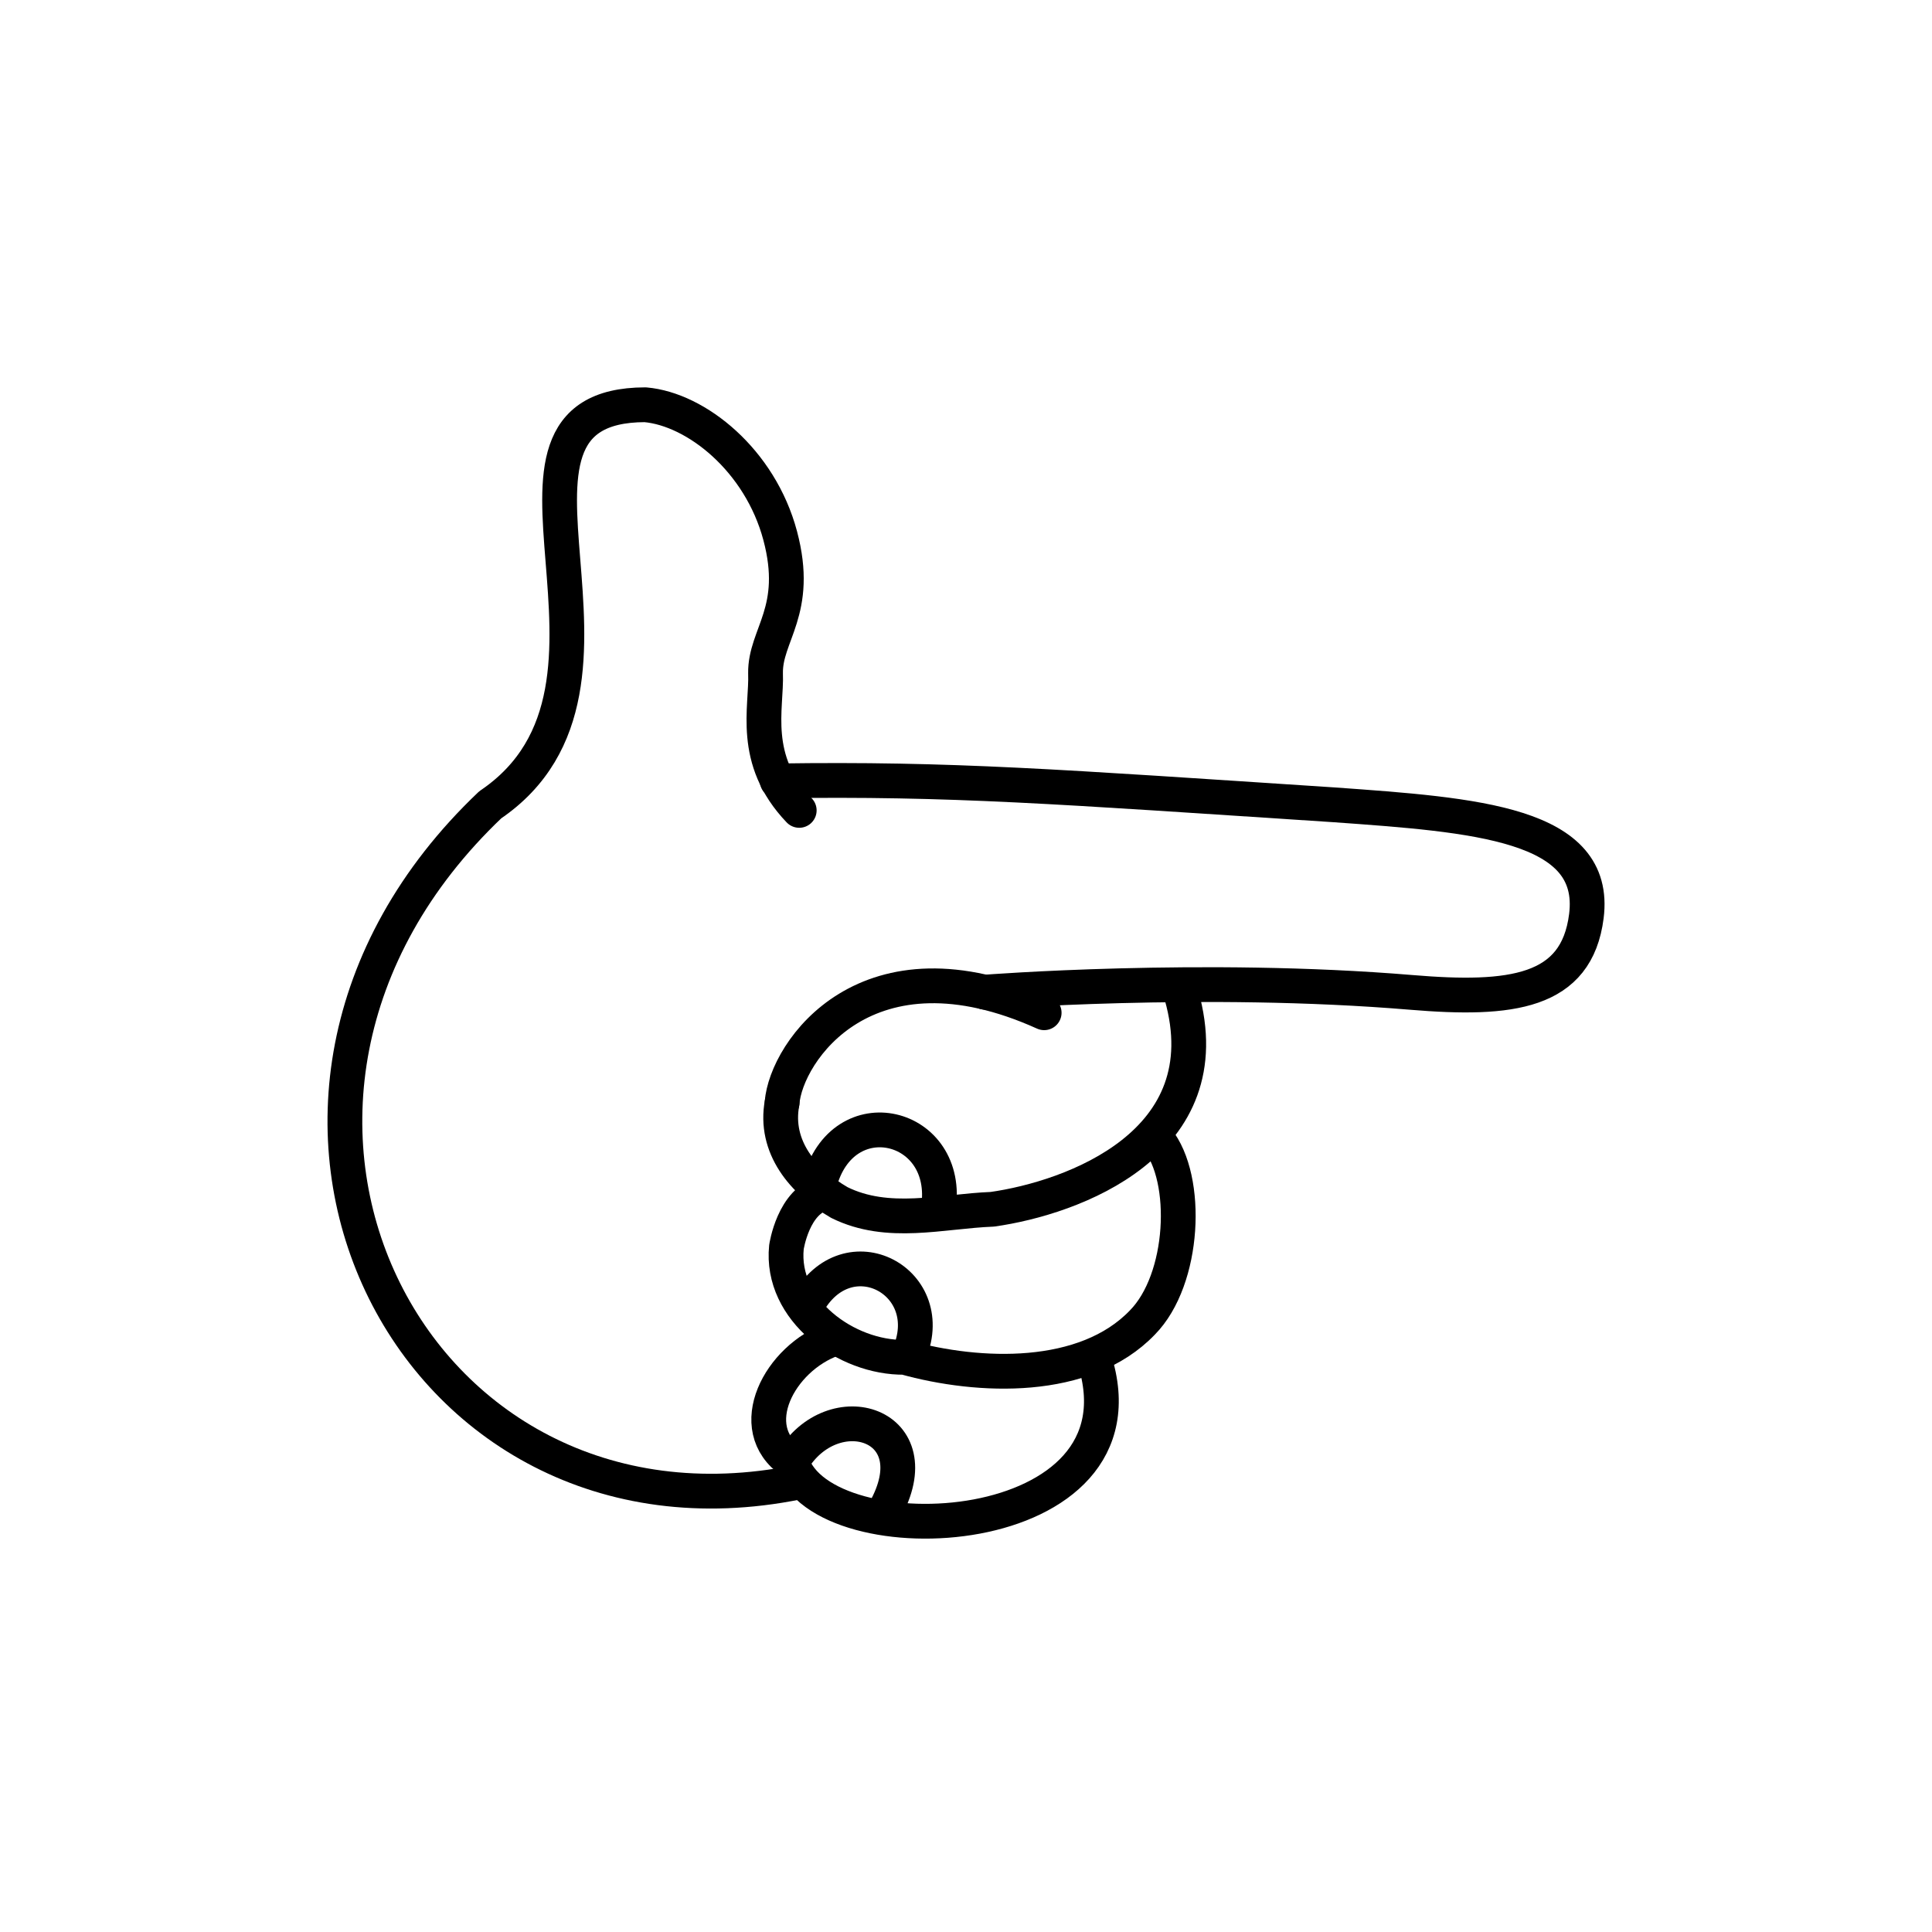 <?xml version="1.0" encoding="UTF-8"?>
<svg id="Piktogramy" xmlns="http://www.w3.org/2000/svg" viewBox="0 0 500 500">
  <defs>
    <style>
      .cls-1 {
        fill: none;
        stroke: #000;
        stroke-linecap: round;
        stroke-linejoin: round;
        stroke-width: 9px;
      }
    </style>
  </defs>
  <path class="cls-1" d="m254.84,256.77s56.58-4.44,110.39.06c25.87,2.16,42.8.14,45.32-19.72,3.05-24.02-28.66-26.2-65.39-28.83-71.72-4.69-98.84-6.84-144.02-6.19"/>
  <g>
    <path class="cls-1" d="m299.49,294.82c8.33,10.29,7.13,36.31-3.84,47.44-14.84,15.48-42.29,14.39-61.55,9.01-15.01.2-32.21-12.19-30.57-28.51,0,0,1.76-12.15,9.82-13.95"/>
    <path class="cls-1" d="m228.91,391.05c12.77-22.61-13.43-30.72-23.99-12.71,7.83,25.28,93.76,21.32,78.25-26.71"/>
    <path class="cls-1" d="m208.89,337.7c10.36-19.05,34.84-5.94,26.17,13.19"/>
    <path class="cls-1" d="m215.58,346.55c-13.84,4.92-23.38,22.96-10.69,31.69"/>
  </g>
  <g>
    <path class="cls-1" d="m202.4,285.4c-2.13,11.41,5.45,20.38,14.82,25.81,12.61,6.24,26.4,2.27,39.59,1.75,20.74-2.92,59.83-17.05,48.96-55.38"/>
    <path class="cls-1" d="m212.06,306.44c5.83-22.74,34.28-15.83,30.77,6.47"/>
  </g>
  <path class="cls-1" d="m206.84,209.73c-12.62-13.21-8.37-26.55-8.72-35.47-.17-9.99,8.98-16.17,3.79-35.64-5.19-19.47-21.68-32.71-34.93-33.87-48.85.08,5.41,72.69-40.1,103.53-80.7,76.7-21.05,195.66,79.54,175.33"/>
  <path class="cls-1" d="m202.4,285.4c1.02-13.21,21.94-44.02,67.83-23.3"/>
</svg>